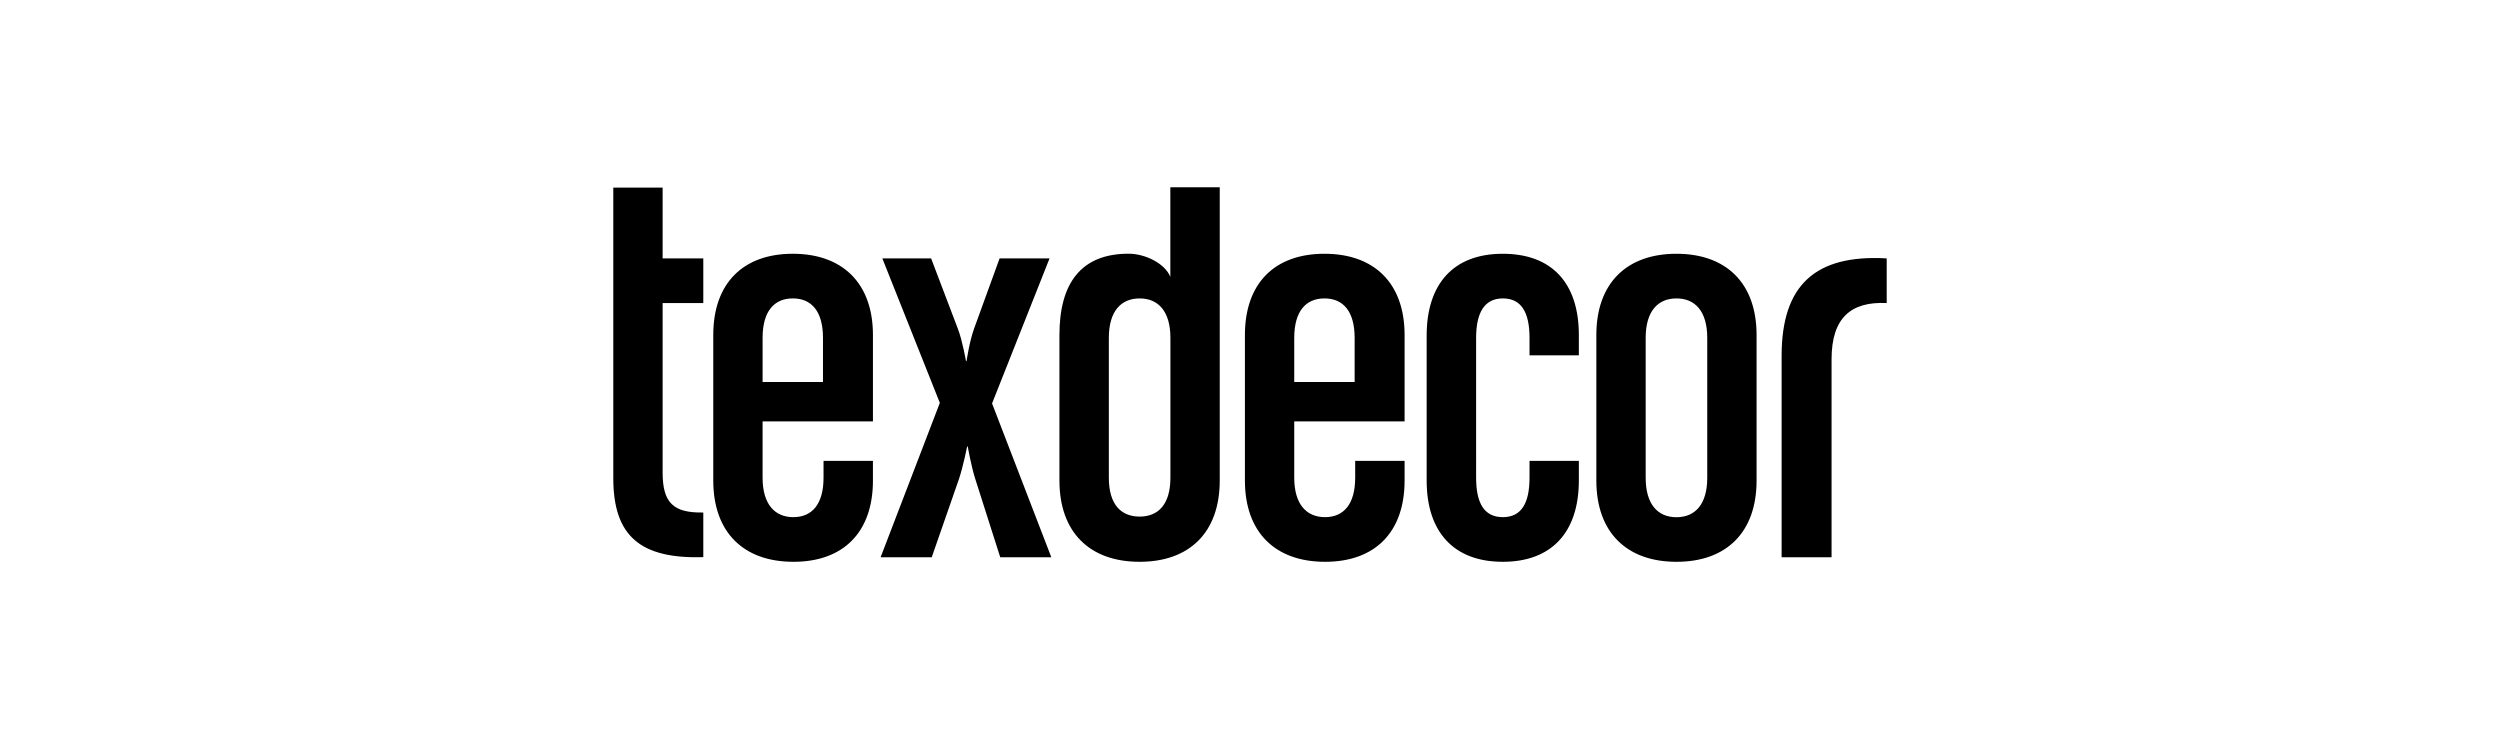 <?xml version="1.0" encoding="UTF-8"?> <svg xmlns="http://www.w3.org/2000/svg" width="267" height="80" fill="none" viewBox="0 0 267 80"><path fill="#000" fill-rule="evenodd" d="M75.112 59.505v-4.769c-3.221.06-4.344-1.056-4.344-4.275V32.366h4.344v-4.77h-4.344v-7.56H65.5v31.046c0 6.194 2.911 8.615 9.612 8.423M93.229 51.325v-2.104h-5.275v1.794c0 2.85-1.242 4.216-3.222 4.216s-3.288-1.366-3.288-4.216v-6.01H93.23v-9.228c0-5.515-3.229-8.675-8.556-8.675s-8.497 3.16-8.497 8.675v15.548c0 5.515 3.222 8.675 8.556 8.675 5.335.007 8.497-3.153 8.497-8.675m-5.335-10.528h-6.45v-4.71c0-2.85 1.242-4.216 3.23-4.216s3.22 1.366 3.22 4.216zM112.277 59.505l-6.325-16.419 6.14-15.49h-5.335l-2.726 7.502c-.495 1.366-.805 3.47-.805 3.47h-.059s-.37-2.17-.872-3.47l-2.852-7.501h-5.21l6.141 15.43-6.325 16.486h5.46l2.911-8.365c.436-1.3.872-3.47.872-3.47h.059s.37 2.104.806 3.47l2.667 8.365h5.453zM130.268 51.325V20h-5.276v9.576c-.554-1.425-2.667-2.481-4.462-2.481-5.025 0-7.382 3.1-7.382 8.675v15.555c0 5.515 3.222 8.675 8.556 8.675 5.342.007 8.564-3.153 8.564-8.675M125 51.022c0 2.85-1.301 4.15-3.288 4.15-1.988 0-3.288-1.3-3.288-4.15V36.088c0-2.85 1.3-4.216 3.288-4.216S125 33.238 125 36.088zM150.01 51.325v-2.104h-5.276v1.794c0 2.85-1.241 4.216-3.221 4.216s-3.288-1.366-3.288-4.216v-6.01h11.785v-9.228c0-5.515-3.222-8.675-8.556-8.675-5.335 0-8.497 3.16-8.497 8.675v15.548c0 5.515 3.221 8.675 8.556 8.675 5.334.007 8.497-3.153 8.497-8.675m-5.335-10.528h-6.45v-4.71c0-2.85 1.241-4.216 3.229-4.216s3.221 1.366 3.221 4.216zM168.621 51.325v-2.104h-5.268v1.794c0 2.724-.864 4.216-2.852 4.216s-2.852-1.492-2.852-4.216V36.087c0-2.665.872-4.216 2.852-4.216s2.852 1.485 2.852 4.216v1.86h5.268v-2.17c0-5.515-2.852-8.675-8.127-8.675s-8.127 3.226-8.127 8.741v15.482c0 5.515 2.918 8.675 8.127 8.675 5.209.007 8.127-3.153 8.127-8.675M187.602 51.325V35.777c0-5.515-3.221-8.675-8.556-8.675s-8.556 3.16-8.556 8.675v15.548c0 5.515 3.222 8.675 8.556 8.675 5.335.007 8.556-3.153 8.556-8.675m-5.268-.303c0 2.85-1.3 4.216-3.288 4.216s-3.288-1.366-3.288-4.215V36.087c0-2.85 1.301-4.216 3.288-4.216 1.988 0 3.288 1.366 3.288 4.216zM201.5 32.366v-4.77c-7.632-.435-11.223 2.85-11.223 10.41v21.507h5.334V38.376c0-4.4 2.04-6.194 5.889-6.01" clip-rule="evenodd"></path></svg> 
